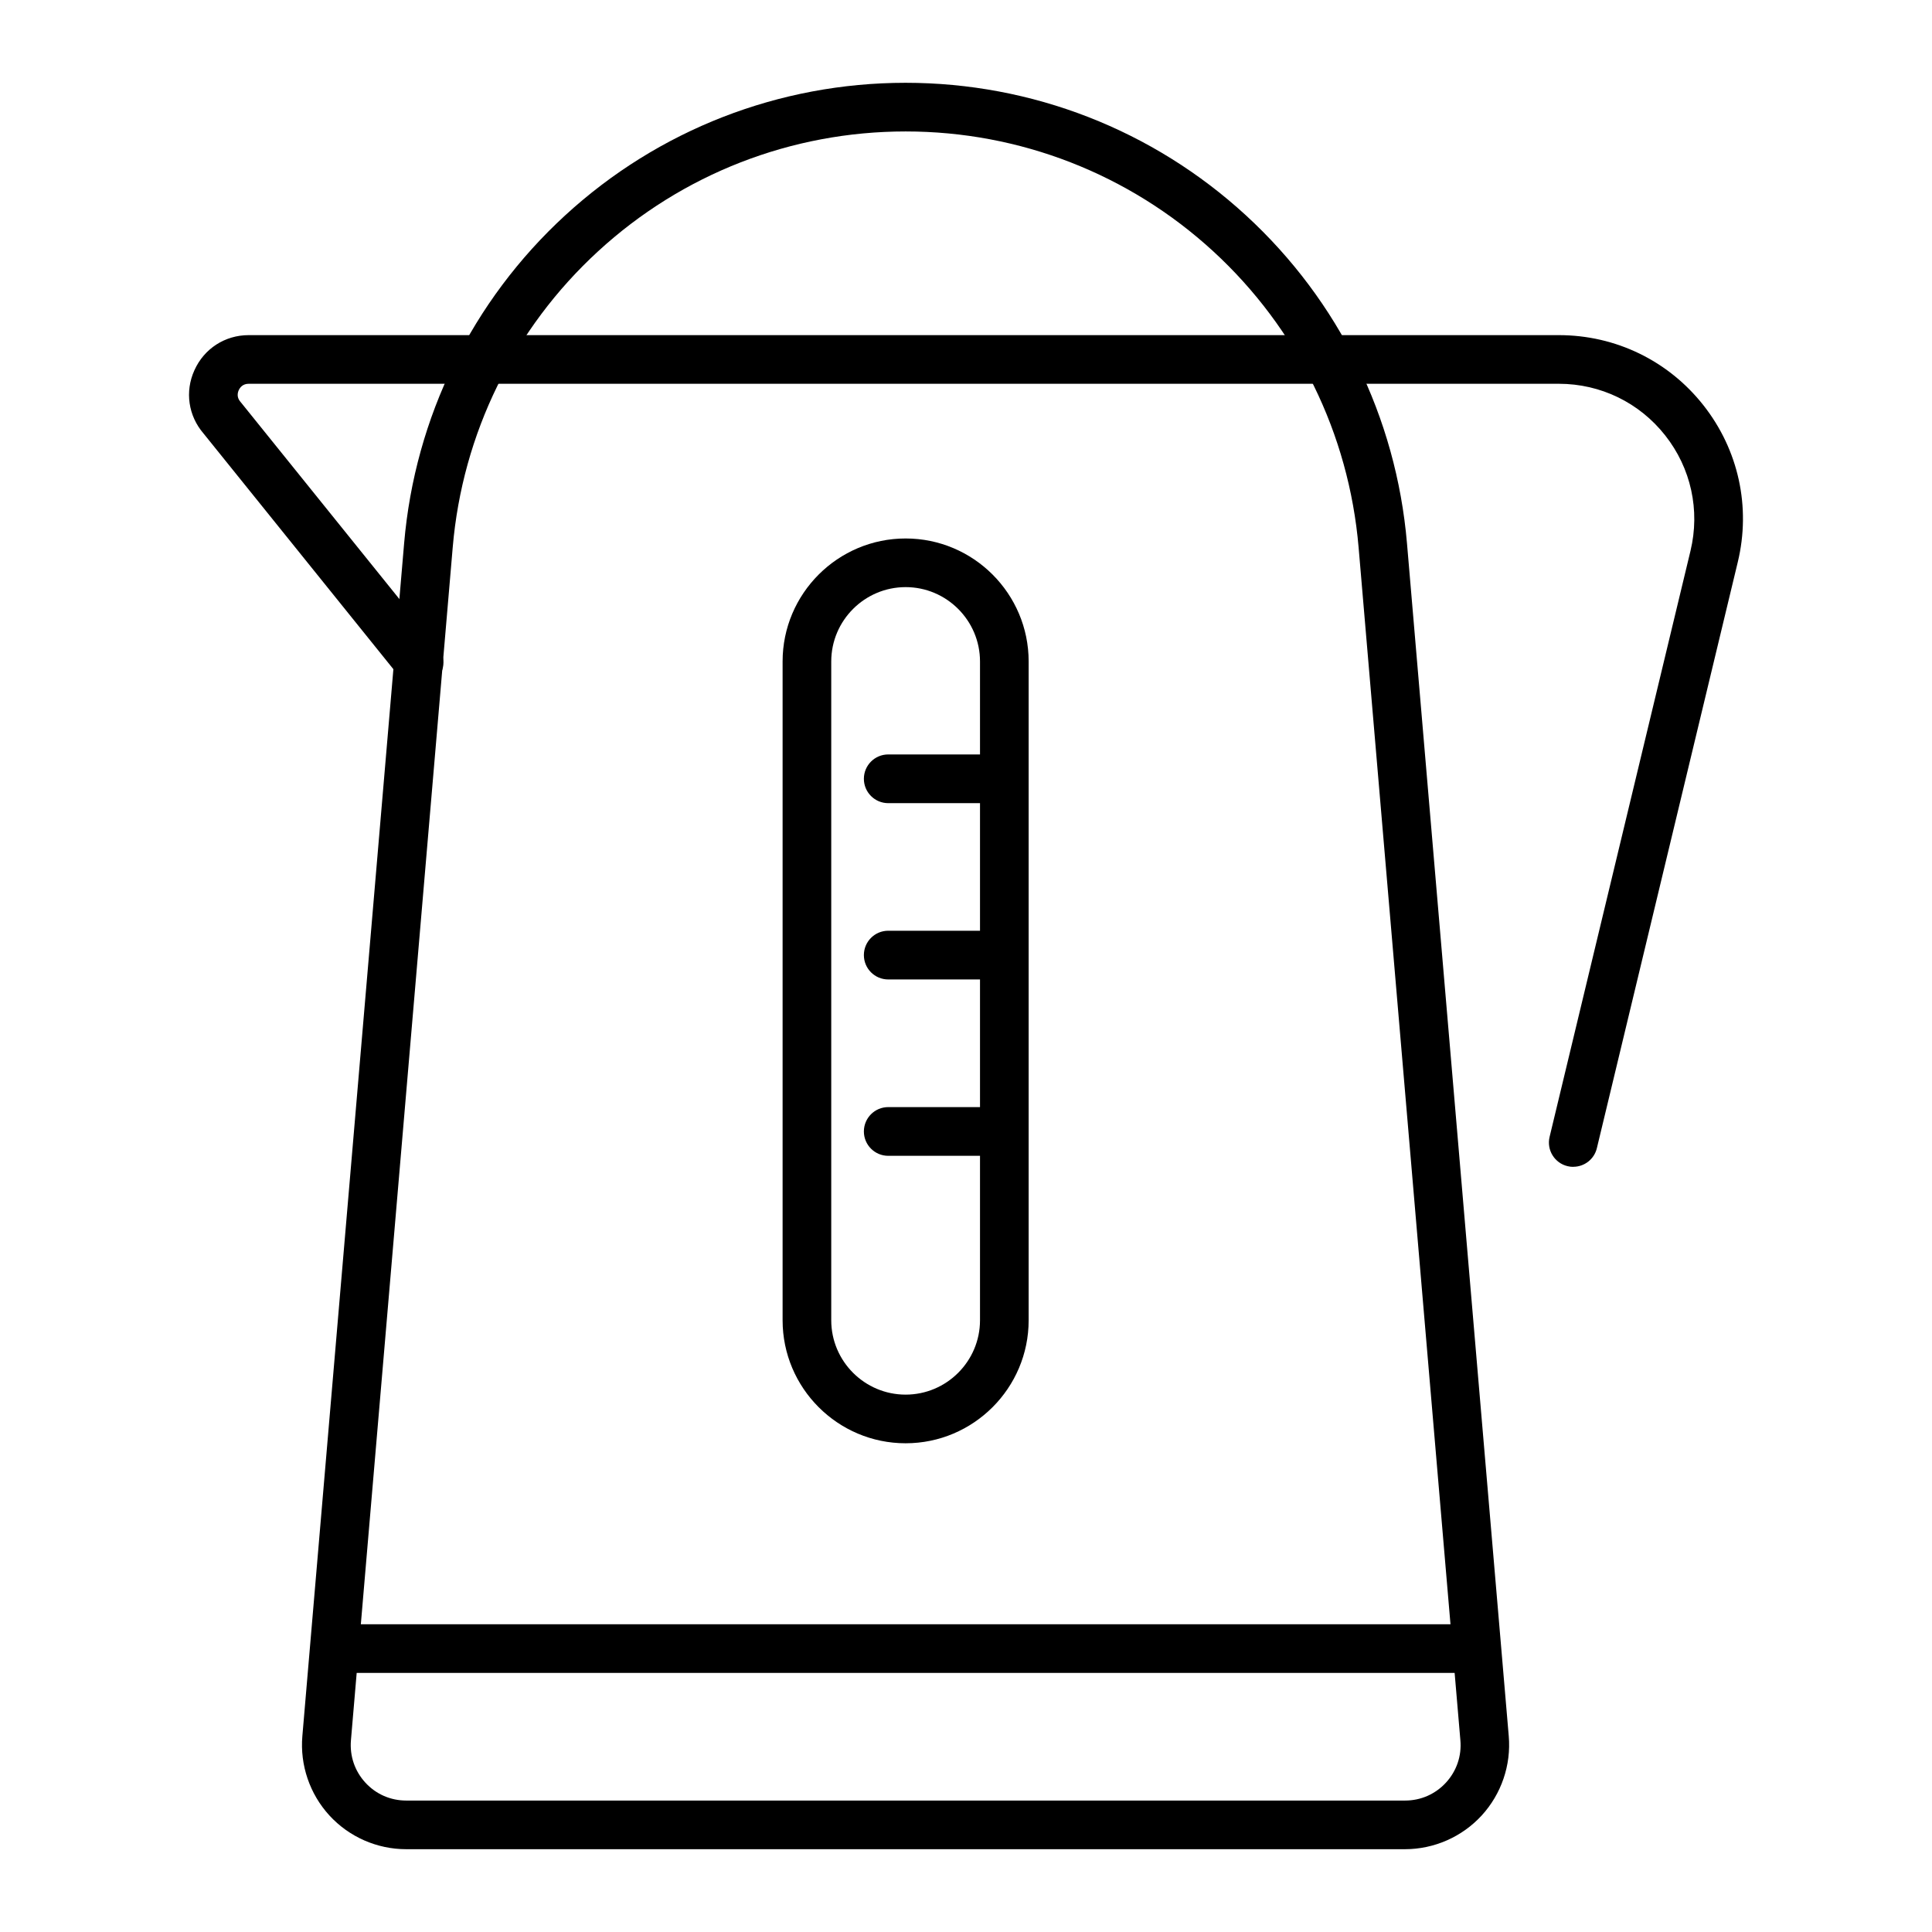 <?xml version="1.0" encoding="UTF-8"?><svg xmlns="http://www.w3.org/2000/svg" viewBox="0 0 280 280"><g id="a"/><g id="b"><g><path d="M203.63,268H58.86c-4.22,0-8.27-1.78-11.12-4.89-2.85-3.11-4.28-7.3-3.92-11.5l14.75-172.88c1.56-18.25,9.85-35.13,23.34-47.52,13.49-12.39,31.01-19.21,49.33-19.21s35.84,6.82,49.33,19.21c13.49,12.39,21.78,29.27,23.34,47.52l14.75,172.88c.36,4.2-1.07,8.39-3.92,11.5-2.85,3.11-6.91,4.89-11.12,4.89ZM131.25,19.05c-16.55,0-32.37,6.16-44.56,17.36-12.19,11.19-19.68,26.44-21.08,42.93l-14.75,172.88c-.19,2.27,.55,4.45,2.09,6.13,1.54,1.68,3.65,2.6,5.93,2.6H203.63c2.28,0,4.38-.92,5.93-2.6,1.54-1.68,2.29-3.86,2.09-6.13l-14.75-172.88c-1.41-16.49-8.89-31.73-21.08-42.93-12.19-11.19-28.02-17.36-44.56-17.36Z"/><rect x="48.02" y="235.4" width="165.72" height="7.05"/><path d="M228.01,169.11c-.27,0-.55-.03-.83-.1-1.89-.45-3.06-2.36-2.6-4.25l20.42-84.93c1.41-5.88,.08-11.98-3.67-16.73-3.74-4.75-9.36-7.48-15.41-7.48H36.04c-.89,0-1.28,.58-1.44,.93-.16,.35-.33,1.03,.25,1.69,.04,.04,.07,.08,.1,.12l28.54,35.42c1.22,1.52,.98,3.74-.53,4.96-1.51,1.22-3.73,.98-4.96-.53L29.51,62.84c-2.22-2.57-2.74-6.09-1.33-9.19,1.41-3.13,4.43-5.08,7.86-5.08H225.92c8.22,0,15.86,3.7,20.95,10.16,5.09,6.46,6.91,14.75,4.98,22.74l-20.42,84.93c-.39,1.62-1.83,2.7-3.42,2.7Z"/><g><path d="M131.25,209.17c-9.83,0-17.83-8-17.83-17.83V95.87c0-9.83,8-17.83,17.83-17.83s17.83,8,17.83,17.83v95.47c0,9.83-8,17.83-17.83,17.83Zm0-124.08c-5.94,0-10.78,4.84-10.78,10.78v95.47c0,5.94,4.84,10.78,10.78,10.78s10.78-4.84,10.78-10.78V95.87c0-5.94-4.84-10.78-10.78-10.78Z"/><g><path d="M143.5,116.4h-14.77c-1.95,0-3.53-1.58-3.53-3.53s1.58-3.53,3.53-3.53h14.77c1.95,0,3.53,1.58,3.53,3.53s-1.58,3.53-3.53,3.53Z"/><path d="M143.5,141.95h-14.77c-1.95,0-3.53-1.58-3.53-3.53s1.58-3.53,3.53-3.53h14.77c1.95,0,3.53,1.58,3.53,3.53s-1.58,3.53-3.53,3.53Z"/><path d="M143.5,167.51h-14.77c-1.95,0-3.53-1.58-3.53-3.53s1.58-3.53,3.53-3.53h14.77c1.95,0,3.53,1.58,3.53,3.53s-1.58,3.53-3.53,3.53Z"/></g></g></g></g></svg>